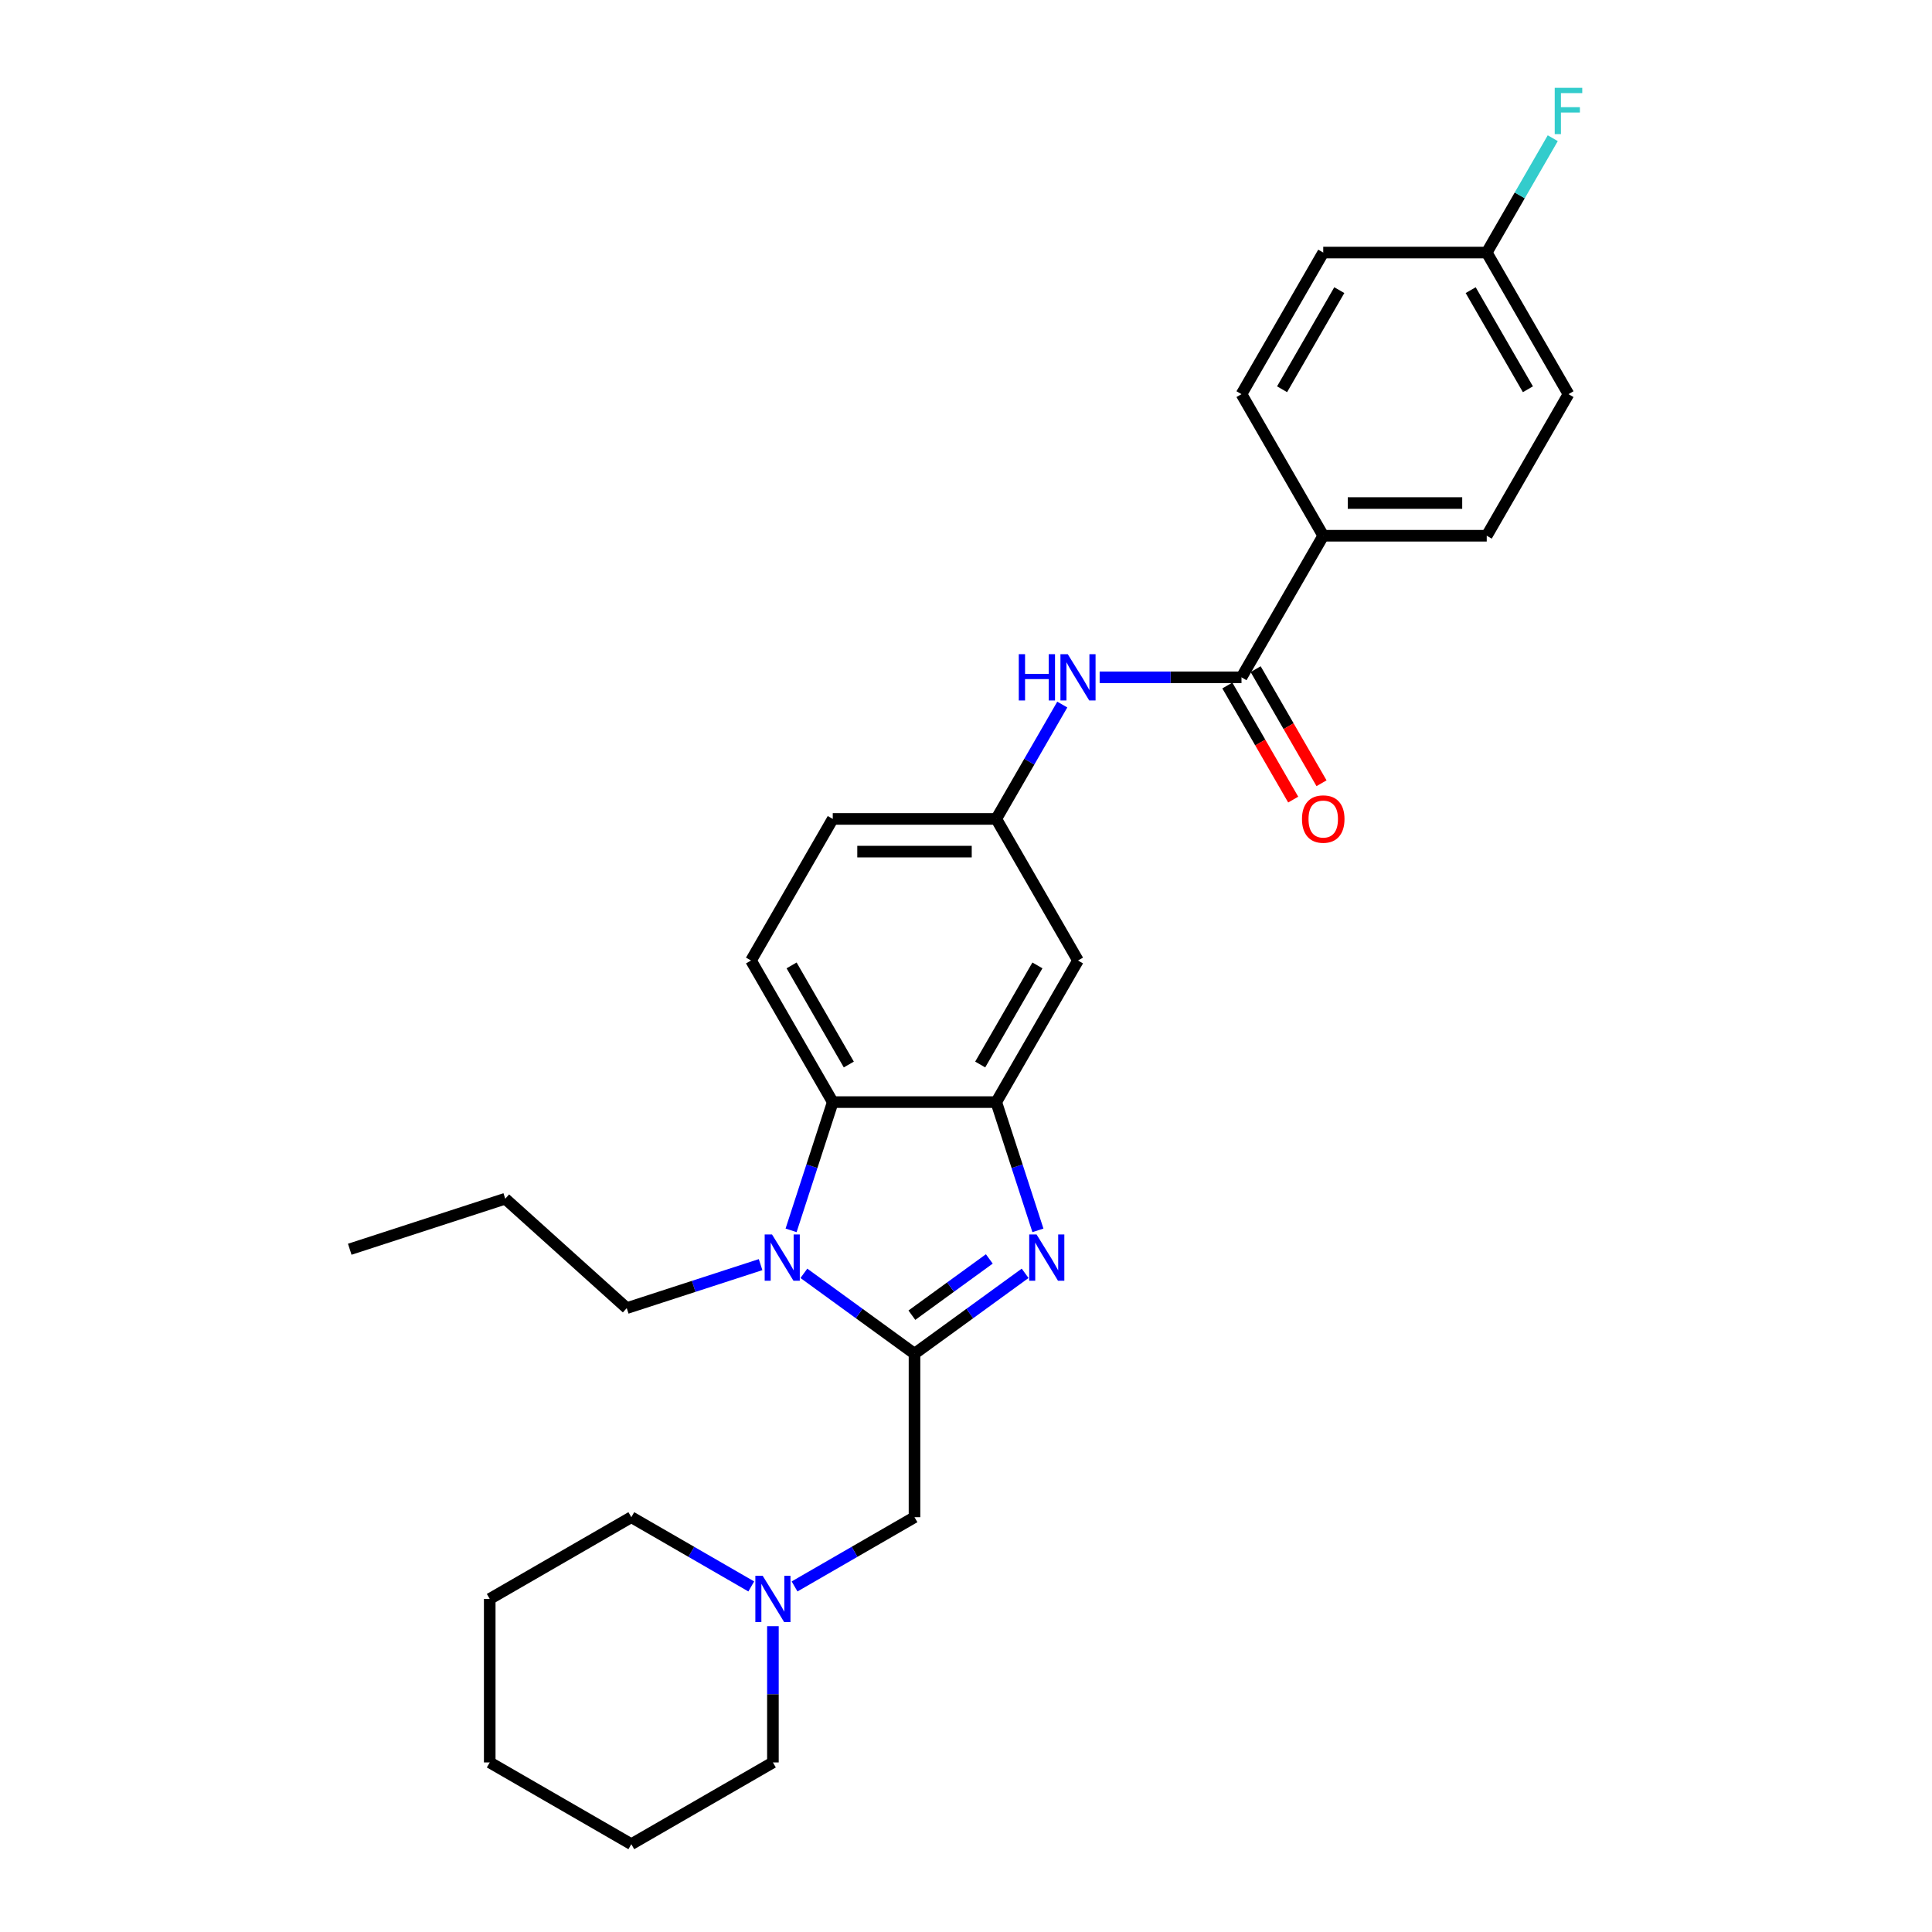 <?xml version='1.0' encoding='iso-8859-1'?>
<svg version='1.1' baseProfile='full'
              xmlns='http://www.w3.org/2000/svg'
                      xmlns:rdkit='http://www.rdkit.org/xml'
                      xmlns:xlink='http://www.w3.org/1999/xlink'
                  xml:space='preserve'
width='1000px' height='1000px' viewBox='0 0 1000 1000'>
<!-- END OF HEADER -->
<rect style='opacity:1.0;fill:#FFFFFF;stroke:none' width='1000' height='1000' x='0' y='0'> </rect>
<path class='bond-0' d='M 473.346,700.671 L 501.976,679.871' style='fill:none;fill-rule:evenodd;stroke:#000000;stroke-width:6px;stroke-linecap:butt;stroke-linejoin:miter;stroke-opacity:1' />
<path class='bond-0' d='M 501.976,679.871 L 530.605,659.071' style='fill:none;fill-rule:evenodd;stroke:#0000FF;stroke-width:6px;stroke-linecap:butt;stroke-linejoin:miter;stroke-opacity:1' />
<path class='bond-0' d='M 471.987,680.739 L 492.027,666.178' style='fill:none;fill-rule:evenodd;stroke:#000000;stroke-width:6px;stroke-linecap:butt;stroke-linejoin:miter;stroke-opacity:1' />
<path class='bond-0' d='M 492.027,666.178 L 512.068,651.618' style='fill:none;fill-rule:evenodd;stroke:#0000FF;stroke-width:6px;stroke-linecap:butt;stroke-linejoin:miter;stroke-opacity:1' />
<path class='bond-1' d='M 473.346,700.671 L 444.717,679.871' style='fill:none;fill-rule:evenodd;stroke:#000000;stroke-width:6px;stroke-linecap:butt;stroke-linejoin:miter;stroke-opacity:1' />
<path class='bond-1' d='M 444.717,679.871 L 416.088,659.071' style='fill:none;fill-rule:evenodd;stroke:#0000FF;stroke-width:6px;stroke-linecap:butt;stroke-linejoin:miter;stroke-opacity:1' />
<path class='bond-6' d='M 473.346,700.671 L 473.346,785.296' style='fill:none;fill-rule:evenodd;stroke:#000000;stroke-width:6px;stroke-linecap:butt;stroke-linejoin:miter;stroke-opacity:1' />
<path class='bond-2' d='M 537.228,636.832 L 526.444,603.64' style='fill:none;fill-rule:evenodd;stroke:#0000FF;stroke-width:6px;stroke-linecap:butt;stroke-linejoin:miter;stroke-opacity:1' />
<path class='bond-2' d='M 526.444,603.64 L 515.659,570.447' style='fill:none;fill-rule:evenodd;stroke:#000000;stroke-width:6px;stroke-linecap:butt;stroke-linejoin:miter;stroke-opacity:1' />
<path class='bond-3' d='M 409.464,636.832 L 420.249,603.64' style='fill:none;fill-rule:evenodd;stroke:#0000FF;stroke-width:6px;stroke-linecap:butt;stroke-linejoin:miter;stroke-opacity:1' />
<path class='bond-3' d='M 420.249,603.64 L 431.034,570.447' style='fill:none;fill-rule:evenodd;stroke:#000000;stroke-width:6px;stroke-linecap:butt;stroke-linejoin:miter;stroke-opacity:1' />
<path class='bond-16' d='M 393.679,654.571 L 359.04,665.826' style='fill:none;fill-rule:evenodd;stroke:#0000FF;stroke-width:6px;stroke-linecap:butt;stroke-linejoin:miter;stroke-opacity:1' />
<path class='bond-16' d='M 359.04,665.826 L 324.401,677.081' style='fill:none;fill-rule:evenodd;stroke:#000000;stroke-width:6px;stroke-linecap:butt;stroke-linejoin:miter;stroke-opacity:1' />
<path class='bond-7' d='M 515.659,570.447 L 557.971,497.16' style='fill:none;fill-rule:evenodd;stroke:#000000;stroke-width:6px;stroke-linecap:butt;stroke-linejoin:miter;stroke-opacity:1' />
<path class='bond-7' d='M 507.348,550.992 L 536.967,499.691' style='fill:none;fill-rule:evenodd;stroke:#000000;stroke-width:6px;stroke-linecap:butt;stroke-linejoin:miter;stroke-opacity:1' />
<path class='bond-28' d='M 515.659,570.447 L 431.034,570.447' style='fill:none;fill-rule:evenodd;stroke:#000000;stroke-width:6px;stroke-linecap:butt;stroke-linejoin:miter;stroke-opacity:1' />
<path class='bond-9' d='M 431.034,570.447 L 388.722,497.16' style='fill:none;fill-rule:evenodd;stroke:#000000;stroke-width:6px;stroke-linecap:butt;stroke-linejoin:miter;stroke-opacity:1' />
<path class='bond-9' d='M 439.345,550.992 L 409.726,499.691' style='fill:none;fill-rule:evenodd;stroke:#000000;stroke-width:6px;stroke-linecap:butt;stroke-linejoin:miter;stroke-opacity:1' />
<path class='bond-4' d='M 642.596,350.586 L 605.886,350.586' style='fill:none;fill-rule:evenodd;stroke:#000000;stroke-width:6px;stroke-linecap:butt;stroke-linejoin:miter;stroke-opacity:1' />
<path class='bond-4' d='M 605.886,350.586 L 569.175,350.586' style='fill:none;fill-rule:evenodd;stroke:#0000FF;stroke-width:6px;stroke-linecap:butt;stroke-linejoin:miter;stroke-opacity:1' />
<path class='bond-10' d='M 642.596,350.586 L 684.908,277.299' style='fill:none;fill-rule:evenodd;stroke:#000000;stroke-width:6px;stroke-linecap:butt;stroke-linejoin:miter;stroke-opacity:1' />
<path class='bond-12' d='M 635.267,354.817 L 652.314,384.344' style='fill:none;fill-rule:evenodd;stroke:#000000;stroke-width:6px;stroke-linecap:butt;stroke-linejoin:miter;stroke-opacity:1' />
<path class='bond-12' d='M 652.314,384.344 L 669.361,413.87' style='fill:none;fill-rule:evenodd;stroke:#FF0000;stroke-width:6px;stroke-linecap:butt;stroke-linejoin:miter;stroke-opacity:1' />
<path class='bond-12' d='M 649.924,346.355 L 666.972,375.881' style='fill:none;fill-rule:evenodd;stroke:#000000;stroke-width:6px;stroke-linecap:butt;stroke-linejoin:miter;stroke-opacity:1' />
<path class='bond-12' d='M 666.972,375.881 L 684.019,405.408' style='fill:none;fill-rule:evenodd;stroke:#FF0000;stroke-width:6px;stroke-linecap:butt;stroke-linejoin:miter;stroke-opacity:1' />
<path class='bond-5' d='M 549.831,364.684 L 532.745,394.279' style='fill:none;fill-rule:evenodd;stroke:#0000FF;stroke-width:6px;stroke-linecap:butt;stroke-linejoin:miter;stroke-opacity:1' />
<path class='bond-5' d='M 532.745,394.279 L 515.659,423.873' style='fill:none;fill-rule:evenodd;stroke:#000000;stroke-width:6px;stroke-linecap:butt;stroke-linejoin:miter;stroke-opacity:1' />
<path class='bond-8' d='M 473.346,785.296 L 442.305,803.218' style='fill:none;fill-rule:evenodd;stroke:#000000;stroke-width:6px;stroke-linecap:butt;stroke-linejoin:miter;stroke-opacity:1' />
<path class='bond-8' d='M 442.305,803.218 L 411.264,821.14' style='fill:none;fill-rule:evenodd;stroke:#0000FF;stroke-width:6px;stroke-linecap:butt;stroke-linejoin:miter;stroke-opacity:1' />
<path class='bond-11' d='M 557.971,497.16 L 515.659,423.873' style='fill:none;fill-rule:evenodd;stroke:#000000;stroke-width:6px;stroke-linecap:butt;stroke-linejoin:miter;stroke-opacity:1' />
<path class='bond-21' d='M 388.855,821.14 L 357.814,803.218' style='fill:none;fill-rule:evenodd;stroke:#0000FF;stroke-width:6px;stroke-linecap:butt;stroke-linejoin:miter;stroke-opacity:1' />
<path class='bond-21' d='M 357.814,803.218 L 326.772,785.296' style='fill:none;fill-rule:evenodd;stroke:#000000;stroke-width:6px;stroke-linecap:butt;stroke-linejoin:miter;stroke-opacity:1' />
<path class='bond-22' d='M 400.059,841.707 L 400.059,876.97' style='fill:none;fill-rule:evenodd;stroke:#0000FF;stroke-width:6px;stroke-linecap:butt;stroke-linejoin:miter;stroke-opacity:1' />
<path class='bond-22' d='M 400.059,876.97 L 400.059,912.233' style='fill:none;fill-rule:evenodd;stroke:#000000;stroke-width:6px;stroke-linecap:butt;stroke-linejoin:miter;stroke-opacity:1' />
<path class='bond-15' d='M 388.722,497.16 L 431.034,423.873' style='fill:none;fill-rule:evenodd;stroke:#000000;stroke-width:6px;stroke-linecap:butt;stroke-linejoin:miter;stroke-opacity:1' />
<path class='bond-13' d='M 684.908,277.299 L 769.533,277.299' style='fill:none;fill-rule:evenodd;stroke:#000000;stroke-width:6px;stroke-linecap:butt;stroke-linejoin:miter;stroke-opacity:1' />
<path class='bond-13' d='M 697.602,260.374 L 756.839,260.374' style='fill:none;fill-rule:evenodd;stroke:#000000;stroke-width:6px;stroke-linecap:butt;stroke-linejoin:miter;stroke-opacity:1' />
<path class='bond-14' d='M 684.908,277.299 L 642.596,204.012' style='fill:none;fill-rule:evenodd;stroke:#000000;stroke-width:6px;stroke-linecap:butt;stroke-linejoin:miter;stroke-opacity:1' />
<path class='bond-29' d='M 515.659,423.873 L 431.034,423.873' style='fill:none;fill-rule:evenodd;stroke:#000000;stroke-width:6px;stroke-linecap:butt;stroke-linejoin:miter;stroke-opacity:1' />
<path class='bond-29' d='M 502.965,440.798 L 443.728,440.798' style='fill:none;fill-rule:evenodd;stroke:#000000;stroke-width:6px;stroke-linecap:butt;stroke-linejoin:miter;stroke-opacity:1' />
<path class='bond-19' d='M 769.533,277.299 L 811.845,204.012' style='fill:none;fill-rule:evenodd;stroke:#000000;stroke-width:6px;stroke-linecap:butt;stroke-linejoin:miter;stroke-opacity:1' />
<path class='bond-18' d='M 642.596,204.012 L 684.908,130.725' style='fill:none;fill-rule:evenodd;stroke:#000000;stroke-width:6px;stroke-linecap:butt;stroke-linejoin:miter;stroke-opacity:1' />
<path class='bond-18' d='M 663.6,201.481 L 693.219,150.18' style='fill:none;fill-rule:evenodd;stroke:#000000;stroke-width:6px;stroke-linecap:butt;stroke-linejoin:miter;stroke-opacity:1' />
<path class='bond-23' d='M 324.401,677.081 L 261.512,620.456' style='fill:none;fill-rule:evenodd;stroke:#000000;stroke-width:6px;stroke-linecap:butt;stroke-linejoin:miter;stroke-opacity:1' />
<path class='bond-17' d='M 769.533,130.725 L 684.908,130.725' style='fill:none;fill-rule:evenodd;stroke:#000000;stroke-width:6px;stroke-linecap:butt;stroke-linejoin:miter;stroke-opacity:1' />
<path class='bond-20' d='M 769.533,130.725 L 786.619,101.13' style='fill:none;fill-rule:evenodd;stroke:#000000;stroke-width:6px;stroke-linecap:butt;stroke-linejoin:miter;stroke-opacity:1' />
<path class='bond-20' d='M 786.619,101.13 L 803.705,71.536' style='fill:none;fill-rule:evenodd;stroke:#33CCCC;stroke-width:6px;stroke-linecap:butt;stroke-linejoin:miter;stroke-opacity:1' />
<path class='bond-31' d='M 769.533,130.725 L 811.845,204.012' style='fill:none;fill-rule:evenodd;stroke:#000000;stroke-width:6px;stroke-linecap:butt;stroke-linejoin:miter;stroke-opacity:1' />
<path class='bond-31' d='M 761.222,150.18 L 790.841,201.481' style='fill:none;fill-rule:evenodd;stroke:#000000;stroke-width:6px;stroke-linecap:butt;stroke-linejoin:miter;stroke-opacity:1' />
<path class='bond-24' d='M 326.772,785.296 L 253.485,827.608' style='fill:none;fill-rule:evenodd;stroke:#000000;stroke-width:6px;stroke-linecap:butt;stroke-linejoin:miter;stroke-opacity:1' />
<path class='bond-25' d='M 400.059,912.233 L 326.772,954.545' style='fill:none;fill-rule:evenodd;stroke:#000000;stroke-width:6px;stroke-linecap:butt;stroke-linejoin:miter;stroke-opacity:1' />
<path class='bond-26' d='M 261.512,620.456 L 181.029,646.606' style='fill:none;fill-rule:evenodd;stroke:#000000;stroke-width:6px;stroke-linecap:butt;stroke-linejoin:miter;stroke-opacity:1' />
<path class='bond-30' d='M 253.485,827.608 L 253.485,912.233' style='fill:none;fill-rule:evenodd;stroke:#000000;stroke-width:6px;stroke-linecap:butt;stroke-linejoin:miter;stroke-opacity:1' />
<path class='bond-27' d='M 326.772,954.545 L 253.485,912.233' style='fill:none;fill-rule:evenodd;stroke:#000000;stroke-width:6px;stroke-linecap:butt;stroke-linejoin:miter;stroke-opacity:1' />
<path  class='atom-1' d='M 536.512 638.947
L 544.365 651.641
Q 545.143 652.894, 546.396 655.161
Q 547.648 657.429, 547.716 657.565
L 547.716 638.947
L 550.898 638.947
L 550.898 662.913
L 547.614 662.913
L 539.186 649.035
Q 538.204 647.41, 537.155 645.548
Q 536.139 643.686, 535.835 643.111
L 535.835 662.913
L 532.721 662.913
L 532.721 638.947
L 536.512 638.947
' fill='#0000FF'/>
<path  class='atom-2' d='M 399.586 638.947
L 407.439 651.641
Q 408.218 652.894, 409.47 655.161
Q 410.723 657.429, 410.79 657.565
L 410.79 638.947
L 413.972 638.947
L 413.972 662.913
L 410.689 662.913
L 402.26 649.035
Q 401.279 647.41, 400.229 645.548
Q 399.214 643.686, 398.909 643.111
L 398.909 662.913
L 395.795 662.913
L 395.795 638.947
L 399.586 638.947
' fill='#0000FF'/>
<path  class='atom-6' d='M 527.32 338.603
L 530.57 338.603
L 530.57 348.792
L 542.823 348.792
L 542.823 338.603
L 546.073 338.603
L 546.073 362.569
L 542.823 362.569
L 542.823 351.5
L 530.57 351.5
L 530.57 362.569
L 527.32 362.569
L 527.32 338.603
' fill='#0000FF'/>
<path  class='atom-6' d='M 552.674 338.603
L 560.527 351.297
Q 561.305 352.549, 562.558 354.817
Q 563.81 357.085, 563.878 357.221
L 563.878 338.603
L 567.06 338.603
L 567.06 362.569
L 563.776 362.569
L 555.348 348.69
Q 554.366 347.066, 553.317 345.204
Q 552.301 343.342, 551.997 342.767
L 551.997 362.569
L 548.882 362.569
L 548.882 338.603
L 552.674 338.603
' fill='#0000FF'/>
<path  class='atom-9' d='M 394.762 815.626
L 402.615 828.319
Q 403.393 829.572, 404.646 831.84
Q 405.898 834.108, 405.966 834.243
L 405.966 815.626
L 409.148 815.626
L 409.148 839.591
L 405.865 839.591
L 397.436 825.713
Q 396.454 824.088, 395.405 822.226
Q 394.389 820.365, 394.085 819.789
L 394.085 839.591
L 390.971 839.591
L 390.971 815.626
L 394.762 815.626
' fill='#0000FF'/>
<path  class='atom-13' d='M 673.907 423.941
Q 673.907 418.186, 676.75 414.971
Q 679.594 411.755, 684.908 411.755
Q 690.223 411.755, 693.066 414.971
Q 695.909 418.186, 695.909 423.941
Q 695.909 429.763, 693.032 433.08
Q 690.155 436.364, 684.908 436.364
Q 679.628 436.364, 676.75 433.08
Q 673.907 429.797, 673.907 423.941
M 684.908 433.656
Q 688.564 433.656, 690.527 431.219
Q 692.524 428.747, 692.524 423.941
Q 692.524 419.236, 690.527 416.866
Q 688.564 414.463, 684.908 414.463
Q 681.252 414.463, 679.255 416.832
Q 677.292 419.202, 677.292 423.941
Q 677.292 428.781, 679.255 431.219
Q 681.252 433.656, 684.908 433.656
' fill='#FF0000'/>
<path  class='atom-21' d='M 804.72 45.455
L 818.971 45.455
L 818.971 48.196
L 807.936 48.196
L 807.936 55.474
L 817.752 55.474
L 817.752 58.25
L 807.936 58.25
L 807.936 69.42
L 804.72 69.42
L 804.72 45.455
' fill='#33CCCC'/>
</svg>
